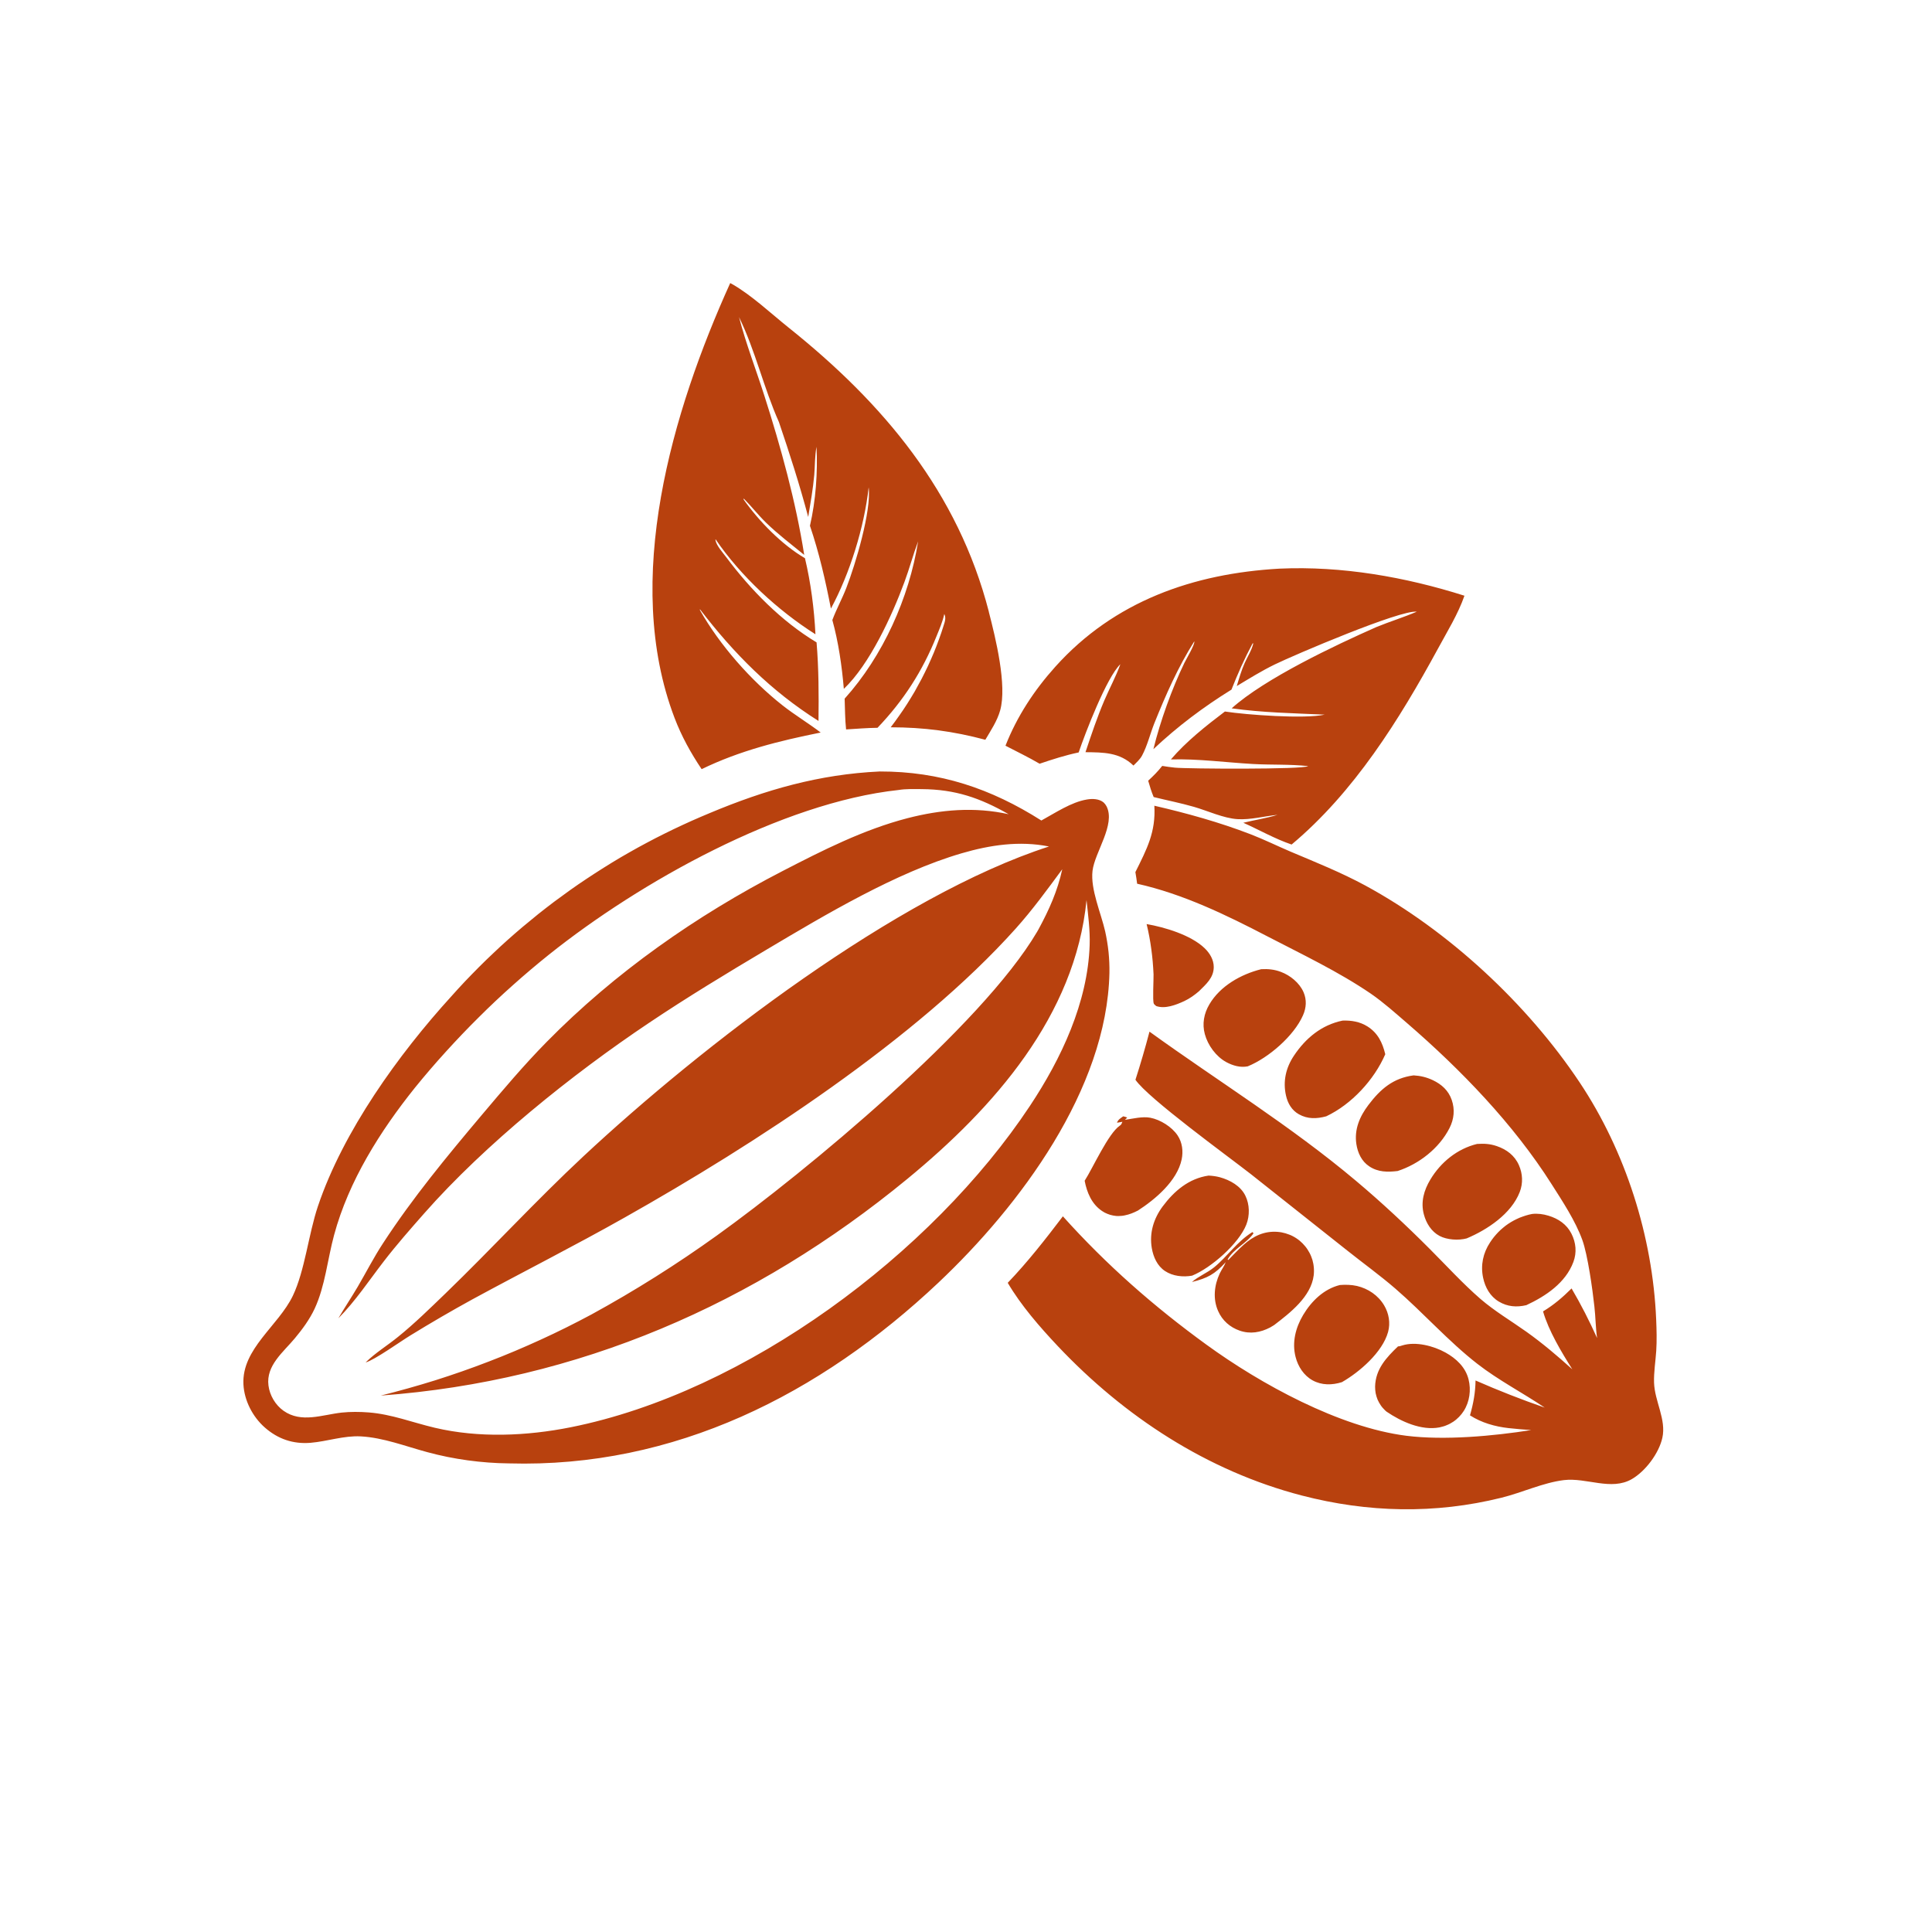<svg version="1.0" preserveAspectRatio="xMidYMid meet" height="150" viewBox="0 0 113.04 120.96" zoomAndPan="magnify" width="150" xmlns:xlink="http://www.w3.org/1999/xlink" xmlns="http://www.w3.org/2000/svg"><defs><clipPath id="bd62144668"><path clip-rule="nonzero" d="M 11.156 17.723 L 100.398 17.723 L 100.398 95 L 11.156 95 Z M 11.156 17.723"></path></clipPath></defs><g clip-path="url(#bd62144668)"><path fill-rule="evenodd" fill-opacity="1" d="M 61.711 53 C 52.172 56.082 39.98 65.48 32.566 72.395 C 29.598 75.164 26.852 78.156 23.934 80.977 C 22.973 81.902 21.996 82.863 20.961 83.699 C 20.301 84.238 19.535 84.703 18.93 85.301 C 19.48 85.156 21.098 83.996 21.727 83.613 C 23.004 82.828 24.305 82.07 25.621 81.348 C 28.785 79.629 32.004 78.004 35.145 76.23 C 43.277 71.648 53.422 65.066 59.633 58.137 C 60.684 56.965 61.613 55.688 62.547 54.422 C 62.25 55.785 61.723 56.961 61.062 58.18 C 61.031 58.234 61 58.285 60.973 58.336 C 57.504 64.234 46.488 73.359 40.93 77.348 C 38.414 79.156 35.797 80.805 33.078 82.293 C 32.035 82.852 30.98 83.379 29.902 83.871 C 28.828 84.363 27.742 84.824 26.637 85.246 C 25.535 85.672 24.418 86.062 23.293 86.418 C 22.164 86.77 21.027 87.09 19.879 87.375 C 32.238 86.469 43.312 81.652 52.844 73.812 C 58.25 69.367 63.355 63.609 64.066 56.352 C 64.164 57.285 64.293 58.227 64.262 59.168 C 64.141 62.77 62.488 66.277 60.523 69.238 C 54.387 78.492 42.762 87.164 31.77 89.359 C 29.008 89.91 26.016 90.039 23.266 89.391 C 21.879 89.066 20.555 88.539 19.117 88.43 C 18.562 88.387 17.98 88.383 17.426 88.441 C 16.207 88.578 14.906 89.113 13.793 88.328 C 13.281 87.965 12.926 87.363 12.848 86.742 C 12.688 85.492 13.781 84.652 14.5 83.789 C 14.969 83.227 15.426 82.605 15.738 81.938 C 16.398 80.52 16.547 78.832 16.957 77.324 C 17.871 73.938 19.844 70.812 22.027 68.09 C 22.648 67.324 23.293 66.574 23.957 65.844 C 24.621 65.113 25.301 64.398 26.004 63.703 C 26.703 63.004 27.422 62.328 28.16 61.672 C 28.898 61.012 29.652 60.375 30.422 59.758 C 36.094 55.227 44.977 50.254 52.293 49.461 C 52.75 49.383 53.285 49.402 53.754 49.406 C 55.855 49.422 57.391 49.953 59.191 50.977 C 57.055 50.504 54.957 50.684 52.852 51.227 C 50.109 51.938 47.539 53.242 45.035 54.535 C 39.629 57.324 34.535 60.891 30.266 65.234 C 28.832 66.691 27.52 68.25 26.203 69.809 C 24.016 72.406 21.879 74.988 20.02 77.84 C 19.441 78.723 18.965 79.66 18.434 80.566 C 18.043 81.23 17.613 81.871 17.223 82.539 C 18.293 81.461 19.137 80.18 20.062 78.98 C 20.859 77.945 21.734 76.949 22.598 75.969 C 26.418 71.633 31.871 67.254 36.676 64.039 C 39.07 62.434 41.551 60.93 44.031 59.457 C 47.711 57.27 52.141 54.625 56.238 53.426 C 58.027 52.902 59.867 52.629 61.707 52.996 Z M 39.863 38.145 L 39.863 38.141 Z M 57.953 38.309 C 56.02 30.809 51.344 25.25 45.406 20.504 C 44.312 19.629 43.086 18.473 41.875 17.785 C 41.836 17.762 41.797 17.746 41.758 17.723 C 38.129 25.742 34.988 36.324 38.27 44.941 C 38.707 46.09 39.285 47.137 39.969 48.156 C 42.355 46.996 44.832 46.383 47.422 45.863 C 46.645 45.27 45.801 44.766 45.031 44.16 C 43.047 42.598 41.102 40.391 39.859 38.195 L 39.863 38.145 C 41.98 40.91 44.32 43.27 47.285 45.137 C 47.305 43.496 47.301 41.855 47.164 40.219 C 44.961 38.895 43.043 36.938 41.512 34.891 C 41.312 34.621 40.887 34.152 40.836 33.82 C 40.832 33.801 40.836 33.781 40.84 33.762 C 42.406 36.062 44.742 38.223 47.094 39.711 C 47.016 38.125 46.805 36.496 46.438 34.949 C 44.992 34.105 43.57 32.645 42.602 31.281 L 42.598 31.207 C 43.082 31.695 43.5 32.234 43.992 32.715 C 44.75 33.453 45.574 34.074 46.391 34.742 C 45.867 31.406 44.93 28.008 43.902 24.793 C 43.379 23.152 42.742 21.52 42.309 19.852 C 43.332 21.949 43.855 24.289 44.805 26.418 C 45.477 28.391 46.105 30.352 46.641 32.367 C 46.785 31.492 46.941 30.617 47.02 29.734 C 47.07 29.152 47.051 28.547 47.16 27.973 C 47.242 29.578 47.113 31.348 46.75 32.918 C 47.328 34.621 47.719 36.336 48.062 38.102 C 49.25 35.906 50.148 33.012 50.426 30.512 C 50.602 31.984 49.598 35.332 49.035 36.789 C 48.77 37.48 48.41 38.129 48.152 38.82 C 48.531 40.18 48.754 41.723 48.871 43.129 C 50.484 41.602 51.887 38.551 52.664 36.445 C 52.977 35.605 53.207 34.73 53.523 33.891 C 52.957 37.438 51.32 41.078 48.922 43.742 C 48.945 44.383 48.945 45.035 49.012 45.668 C 49.668 45.629 50.324 45.574 50.98 45.566 C 52.609 43.863 53.801 42.012 54.676 39.828 C 54.863 39.363 55.055 38.938 55.16 38.441 C 55.285 38.68 55.195 38.93 55.117 39.172 C 55.027 39.461 54.934 39.746 54.828 40.027 C 54.727 40.309 54.617 40.59 54.504 40.867 C 54.387 41.145 54.266 41.418 54.141 41.691 C 54.012 41.965 53.879 42.234 53.742 42.5 C 53.602 42.766 53.457 43.031 53.309 43.293 C 53.156 43.551 53 43.809 52.84 44.062 C 52.676 44.316 52.512 44.566 52.336 44.809 C 52.164 45.059 51.988 45.297 51.805 45.535 C 53.875 45.535 55.73 45.781 57.73 46.316 C 58.074 45.734 58.477 45.133 58.66 44.473 C 59.098 42.902 58.375 39.953 57.949 38.309 Z M 68.254 46.902 C 69.77 45.477 71.371 44.273 73.141 43.176 C 73.535 42.18 73.957 41.227 74.465 40.281 L 74.508 40.281 C 74.398 40.734 74.152 41.094 73.965 41.516 C 73.762 41.973 73.617 42.473 73.473 42.953 C 74.254 42.484 75.031 42 75.848 41.602 C 77.066 41.008 83.719 38.168 84.742 38.297 C 83.914 38.652 83.043 38.918 82.207 39.262 C 79.613 40.41 75.23 42.48 73.152 44.348 C 75.082 44.617 77.035 44.656 78.977 44.742 C 77.73 45.023 74.094 44.758 72.73 44.547 C 71.551 45.441 70.312 46.418 69.348 47.547 C 71.055 47.5 72.77 47.734 74.469 47.832 C 75.617 47.898 76.805 47.84 77.941 47.965 C 77.672 48.184 70.344 48.137 69.602 48.062 C 69.336 48.035 69.07 47.996 68.805 47.953 C 68.535 48.297 68.246 48.586 67.926 48.879 C 68.027 49.227 68.129 49.57 68.27 49.902 C 69.109 50.109 69.961 50.277 70.793 50.516 C 71.645 50.762 72.641 51.23 73.516 51.285 C 74.336 51.336 75.203 51.098 76.023 51.016 C 75.316 51.234 74.598 51.336 73.883 51.512 C 74.879 51.957 75.875 52.527 76.906 52.875 C 80.82 49.598 83.641 45.07 86.055 40.637 C 86.633 39.566 87.328 38.449 87.727 37.297 C 84.02 36.121 80.047 35.426 76.148 35.602 C 70.758 35.906 65.805 37.633 62.113 41.742 C 60.793 43.211 59.715 44.848 58.992 46.688 C 59.703 47.059 60.438 47.41 61.129 47.816 C 61.934 47.543 62.738 47.285 63.574 47.109 C 63.992 45.879 65.328 42.406 66.184 41.586 C 65.906 42.363 65.504 43.094 65.18 43.855 C 64.73 44.91 64.363 46.008 64 47.094 C 65.121 47.105 66.141 47.098 67.004 47.93 C 67.188 47.746 67.414 47.543 67.539 47.312 C 67.867 46.707 68.055 45.926 68.312 45.281 C 69.027 43.508 69.789 41.773 70.812 40.156 C 70.867 40.332 70.312 41.258 70.191 41.508 C 69.414 43.113 68.676 45.172 68.254 46.898 Z M 67.262 75.805 C 68.367 75.094 69.742 73.938 70.023 72.586 C 70.129 72.074 70.062 71.531 69.77 71.09 C 69.41 70.551 68.691 70.102 68.059 69.98 C 67.578 69.887 66.957 70.039 66.473 70.113 L 66.613 69.969 C 66.527 69.934 66.453 69.906 66.363 69.891 C 66.203 70.008 66.039 70.094 65.973 70.293 C 66.086 70.277 66.199 70.254 66.312 70.234 C 66.254 70.363 66.262 70.398 66.145 70.48 C 65.43 70.965 64.477 73.098 63.949 73.926 C 64.09 74.664 64.391 75.387 65.039 75.82 C 65.09 75.855 65.145 75.887 65.199 75.918 C 65.254 75.945 65.312 75.973 65.371 75.996 C 65.426 76.02 65.488 76.039 65.547 76.059 C 65.605 76.074 65.668 76.09 65.73 76.102 C 65.789 76.113 65.852 76.121 65.914 76.129 C 65.977 76.133 66.039 76.137 66.102 76.133 C 66.164 76.133 66.227 76.129 66.289 76.121 C 66.352 76.113 66.414 76.105 66.473 76.09 C 66.754 76.035 67.012 75.93 67.262 75.801 Z M 70.676 79.867 C 71.867 79.383 73.598 77.867 74.07 76.672 C 74.293 76.102 74.281 75.414 74.012 74.863 C 73.715 74.25 73.051 73.883 72.418 73.707 C 72.188 73.645 71.941 73.613 71.707 73.602 C 70.477 73.781 69.555 74.562 68.828 75.539 C 68.266 76.301 67.992 77.195 68.152 78.141 C 68.25 78.703 68.492 79.254 68.98 79.578 C 69.469 79.902 70.109 79.969 70.676 79.867 Z M 75.812 82.961 C 76.812 82.195 78.121 81.188 78.289 79.852 C 78.297 79.77 78.305 79.688 78.305 79.609 C 78.305 79.527 78.305 79.445 78.297 79.363 C 78.289 79.285 78.281 79.203 78.266 79.125 C 78.25 79.043 78.23 78.965 78.211 78.887 C 78.188 78.809 78.16 78.73 78.129 78.656 C 78.098 78.582 78.066 78.508 78.027 78.438 C 77.988 78.363 77.949 78.297 77.902 78.227 C 77.859 78.16 77.809 78.094 77.758 78.031 C 77.707 77.969 77.648 77.906 77.59 77.844 C 77.531 77.785 77.469 77.73 77.406 77.676 C 77.34 77.621 77.273 77.574 77.203 77.527 C 77.133 77.48 77.059 77.438 76.984 77.398 C 76.91 77.359 76.836 77.324 76.758 77.297 C 76.68 77.266 76.598 77.238 76.52 77.215 C 76.438 77.191 76.355 77.172 76.273 77.156 C 76.191 77.141 76.109 77.133 76.023 77.125 C 75.191 77.062 74.508 77.391 73.902 77.934 C 73.566 78.234 73.258 78.566 72.941 78.887 L 72.898 78.855 C 73.27 78.184 74.105 77.836 74.523 77.211 L 74.449 77.141 C 73.484 77.738 72.91 78.645 72.051 79.348 C 71.621 79.695 71.07 79.91 70.664 80.266 C 71.648 80.02 72.094 79.777 72.781 79.023 C 72.684 79.277 72.523 79.488 72.406 79.73 C 72.059 80.469 71.969 81.328 72.305 82.082 C 72.566 82.676 73.047 83.098 73.652 83.309 C 74.309 83.539 74.961 83.426 75.566 83.109 C 75.652 83.062 75.73 83.012 75.812 82.961 Z M 80.055 86.535 C 81.16 85.902 82.594 84.664 82.945 83.395 C 83.102 82.828 82.996 82.227 82.699 81.727 C 82.328 81.102 81.699 80.676 80.996 80.512 C 80.648 80.434 80.285 80.426 79.93 80.453 C 78.926 80.699 78.148 81.461 77.629 82.328 C 77.156 83.121 76.918 84.051 77.156 84.961 C 77.309 85.559 77.668 86.117 78.219 86.422 C 78.793 86.738 79.441 86.727 80.055 86.535 Z M 87.984 86.359 C 87.793 85.594 87.207 85.051 86.539 84.68 C 85.793 84.266 84.676 83.973 83.84 84.234 C 83.793 84.246 83.75 84.266 83.703 84.277 C 83.66 84.289 83.617 84.289 83.574 84.297 C 83.574 84.293 83.578 84.289 83.578 84.285 C 82.84 84.992 82.16 85.715 82.133 86.812 C 82.133 86.883 82.137 86.949 82.141 87.02 C 82.148 87.09 82.156 87.16 82.168 87.227 C 82.184 87.297 82.199 87.363 82.219 87.43 C 82.238 87.496 82.262 87.562 82.289 87.629 C 82.316 87.691 82.348 87.754 82.383 87.816 C 82.418 87.875 82.453 87.938 82.492 87.992 C 82.531 88.051 82.574 88.105 82.621 88.156 C 82.668 88.211 82.715 88.262 82.766 88.309 C 82.793 88.332 82.82 88.359 82.852 88.383 C 83.766 89.004 85.031 89.582 86.164 89.367 C 86.242 89.352 86.316 89.332 86.391 89.309 C 86.469 89.289 86.543 89.262 86.613 89.23 C 86.688 89.203 86.758 89.168 86.824 89.133 C 86.895 89.094 86.961 89.055 87.027 89.012 C 87.09 88.969 87.156 88.922 87.215 88.871 C 87.273 88.82 87.332 88.766 87.387 88.711 C 87.441 88.656 87.492 88.598 87.543 88.535 C 87.59 88.473 87.637 88.41 87.68 88.344 C 88.051 87.766 88.152 87.023 87.984 86.359 Z M 90.816 76.414 C 90.758 76.445 90.695 76.48 90.637 76.516 C 90.582 76.551 90.523 76.586 90.465 76.625 C 90.41 76.664 90.355 76.703 90.301 76.742 C 90.246 76.785 90.191 76.828 90.141 76.871 C 90.09 76.914 90.039 76.957 89.988 77.004 C 89.938 77.051 89.891 77.098 89.84 77.148 C 89.793 77.195 89.75 77.246 89.703 77.297 C 89.656 77.348 89.613 77.398 89.57 77.453 C 89.527 77.504 89.488 77.559 89.449 77.613 C 89.41 77.672 89.371 77.727 89.332 77.785 C 88.891 78.449 88.73 79.211 88.895 79.996 C 89.023 80.609 89.34 81.168 89.883 81.492 C 90.43 81.816 90.996 81.855 91.602 81.715 C 92.812 81.152 94.059 80.32 94.547 79.012 C 94.77 78.418 94.711 77.801 94.426 77.238 C 94.129 76.652 93.609 76.301 92.988 76.113 C 92.66 76.012 92.305 75.965 91.965 76.004 C 91.898 76.02 91.832 76.031 91.766 76.047 C 91.699 76.066 91.633 76.082 91.57 76.102 C 91.504 76.121 91.438 76.145 91.375 76.168 C 91.312 76.188 91.246 76.215 91.184 76.238 C 91.121 76.266 91.059 76.293 90.996 76.324 C 90.938 76.352 90.875 76.383 90.816 76.414 Z M 88.516 71.621 C 87.281 71.922 86.246 72.762 85.594 73.848 C 85.188 74.52 84.977 75.266 85.188 76.039 C 85.336 76.59 85.656 77.105 86.168 77.379 C 86.637 77.629 87.355 77.672 87.867 77.535 C 89.16 76.992 90.66 75.996 91.188 74.633 C 91.402 74.082 91.375 73.484 91.137 72.949 C 90.871 72.344 90.371 71.969 89.758 71.758 C 89.32 71.609 88.973 71.594 88.512 71.621 Z M 84.543 67.328 C 83.266 67.496 82.473 68.18 81.715 69.18 C 81.168 69.902 80.82 70.711 80.961 71.633 C 81.047 72.184 81.289 72.707 81.766 73.023 C 82.316 73.391 82.914 73.391 83.543 73.316 C 84.879 72.883 86.148 71.895 86.793 70.625 C 87.078 70.062 87.137 69.461 86.93 68.863 C 86.727 68.277 86.301 67.891 85.75 67.629 C 85.359 67.445 84.977 67.352 84.547 67.328 Z M 80.098 63.898 C 78.785 64.168 77.789 64.992 77.055 66.09 C 76.547 66.848 76.352 67.695 76.555 68.594 C 76.664 69.078 76.914 69.512 77.359 69.762 C 77.914 70.074 78.48 70.051 79.074 69.891 C 80.656 69.145 82.078 67.605 82.77 66.004 C 82.594 65.281 82.309 64.676 81.652 64.262 C 81.18 63.965 80.648 63.879 80.098 63.898 Z M 75.004 60.68 C 73.738 60.996 72.43 61.73 71.754 62.887 C 71.418 63.457 71.297 64.102 71.473 64.746 C 71.66 65.441 72.176 66.152 72.82 66.5 C 73.23 66.719 73.695 66.855 74.16 66.762 C 75.457 66.234 77.055 64.859 77.621 63.562 C 77.828 63.094 77.859 62.594 77.652 62.117 C 77.398 61.535 76.82 61.066 76.234 60.848 C 75.832 60.695 75.43 60.656 75.004 60.68 Z M 71.457 59.363 C 70.605 58.543 68.965 58.051 67.828 57.855 C 67.953 58.371 68.051 58.891 68.121 59.418 C 68.195 59.945 68.238 60.473 68.262 61.004 C 68.27 61.352 68.195 62.641 68.277 62.832 C 68.305 62.898 68.379 62.938 68.43 62.988 C 68.984 63.184 69.676 62.914 70.188 62.676 C 70.527 62.516 70.82 62.305 71.105 62.062 C 71.543 61.625 72.027 61.223 72.031 60.551 C 72.035 60.09 71.781 59.672 71.457 59.363 Z M 67.125 54.602 C 67.164 54.844 67.207 55.086 67.234 55.328 C 70.102 55.969 72.801 57.277 75.391 58.625 C 77.551 59.746 79.848 60.836 81.859 62.207 C 82.66 62.758 83.406 63.43 84.145 64.066 C 87.5 66.965 90.797 70.375 93.18 74.133 C 93.871 75.219 94.672 76.43 95.109 77.637 C 95.445 78.566 95.75 80.75 95.863 81.801 C 95.938 82.457 95.938 83.121 96.031 83.773 C 95.551 82.707 95.027 81.676 94.434 80.668 C 93.871 81.227 93.328 81.695 92.648 82.105 C 93.004 83.332 93.801 84.652 94.48 85.73 C 93.555 84.898 92.621 84.102 91.605 83.379 C 90.648 82.699 89.629 82.098 88.734 81.328 C 87.617 80.359 86.602 79.242 85.555 78.195 C 84.094 76.73 82.531 75.27 80.945 73.938 C 76.848 70.488 72.336 67.715 68.008 64.59 C 67.742 65.605 67.449 66.609 67.129 67.602 C 67.902 68.75 72.918 72.387 74.367 73.52 L 80.383 78.289 C 81.383 79.086 82.43 79.84 83.398 80.676 C 85.152 82.191 86.711 83.969 88.539 85.391 C 89.855 86.414 91.371 87.199 92.754 88.129 C 91.289 87.621 89.844 87.055 88.422 86.43 C 88.41 87.199 88.285 87.875 88.074 88.613 C 88.789 89.074 89.637 89.316 90.473 89.41 C 90.953 89.461 91.43 89.504 91.906 89.535 C 89.539 89.91 86.473 90.191 84.086 89.891 C 79.898 89.359 74.969 86.656 71.578 84.191 C 68.285 81.801 65.305 79.184 62.586 76.152 C 61.496 77.586 60.379 79.016 59.133 80.316 C 59.965 81.734 61.141 83.082 62.266 84.277 C 66.438 88.695 71.625 92.09 77.531 93.629 C 81.672 94.707 85.875 94.805 90.047 93.77 C 91.328 93.453 92.652 92.828 93.949 92.668 C 95.371 92.496 96.914 93.355 98.211 92.602 C 99.066 92.105 99.902 90.988 100.117 90.023 C 100.375 88.871 99.633 87.73 99.598 86.562 C 99.578 85.91 99.691 85.234 99.734 84.586 C 99.777 83.926 99.758 83.258 99.73 82.598 C 99.512 77.422 97.816 72.082 94.941 67.77 C 91.66 62.848 86.734 58.273 81.527 55.445 C 80.012 54.625 78.441 53.996 76.859 53.328 C 76.016 52.969 75.191 52.562 74.332 52.23 C 72.387 51.48 70.344 50.914 68.312 50.445 C 68.41 52.094 67.844 53.156 67.125 54.602 Z M 31.742 55.723 C 31.402 55.965 31.066 56.211 30.73 56.461 C 30.398 56.711 30.07 56.969 29.742 57.227 C 29.418 57.488 29.098 57.75 28.777 58.02 C 28.457 58.289 28.145 58.562 27.832 58.84 C 27.523 59.117 27.215 59.398 26.914 59.688 C 26.609 59.973 26.312 60.262 26.016 60.559 C 25.723 60.852 25.434 61.152 25.145 61.453 C 24.859 61.758 24.578 62.062 24.301 62.375 C 20.992 66.008 17.523 70.832 15.945 75.52 C 15.352 77.285 15.129 79.547 14.375 81.125 C 13.469 83.012 11.168 84.445 11.281 86.672 C 11.332 87.688 11.859 88.707 12.621 89.375 C 13.441 90.098 14.398 90.422 15.488 90.332 C 16.539 90.242 17.562 89.875 18.625 89.93 C 20.039 90.004 21.441 90.555 22.797 90.918 C 23.211 91.031 23.633 91.129 24.051 91.215 C 24.473 91.301 24.898 91.371 25.324 91.43 C 25.75 91.488 26.18 91.535 26.609 91.566 C 27.035 91.598 27.465 91.617 27.898 91.621 C 38.262 91.918 47.383 87.297 54.793 80.305 C 59.887 75.496 65.336 68.211 65.5 60.922 C 65.508 60.484 65.488 60.047 65.445 59.609 C 65.398 59.176 65.328 58.742 65.234 58.316 C 64.977 57.176 64.305 55.684 64.441 54.523 C 64.582 53.348 65.898 51.629 65.32 50.484 C 65.273 50.395 65.211 50.312 65.137 50.242 C 64.859 50.008 64.434 49.996 64.094 50.055 C 63.113 50.215 62.105 50.898 61.238 51.371 C 58.082 49.367 54.883 48.293 51.117 48.301 C 47.332 48.477 43.961 49.445 40.484 50.902 C 40.098 51.062 39.715 51.227 39.336 51.395 C 38.953 51.566 38.578 51.742 38.199 51.922 C 37.824 52.102 37.453 52.289 37.082 52.477 C 36.711 52.668 36.344 52.867 35.977 53.066 C 35.613 53.27 35.25 53.473 34.891 53.684 C 34.531 53.898 34.176 54.113 33.824 54.336 C 33.469 54.559 33.121 54.785 32.773 55.016 C 32.426 55.246 32.082 55.48 31.742 55.723 Z M 31.742 55.723" fill="#b8410e"></path></g></svg>